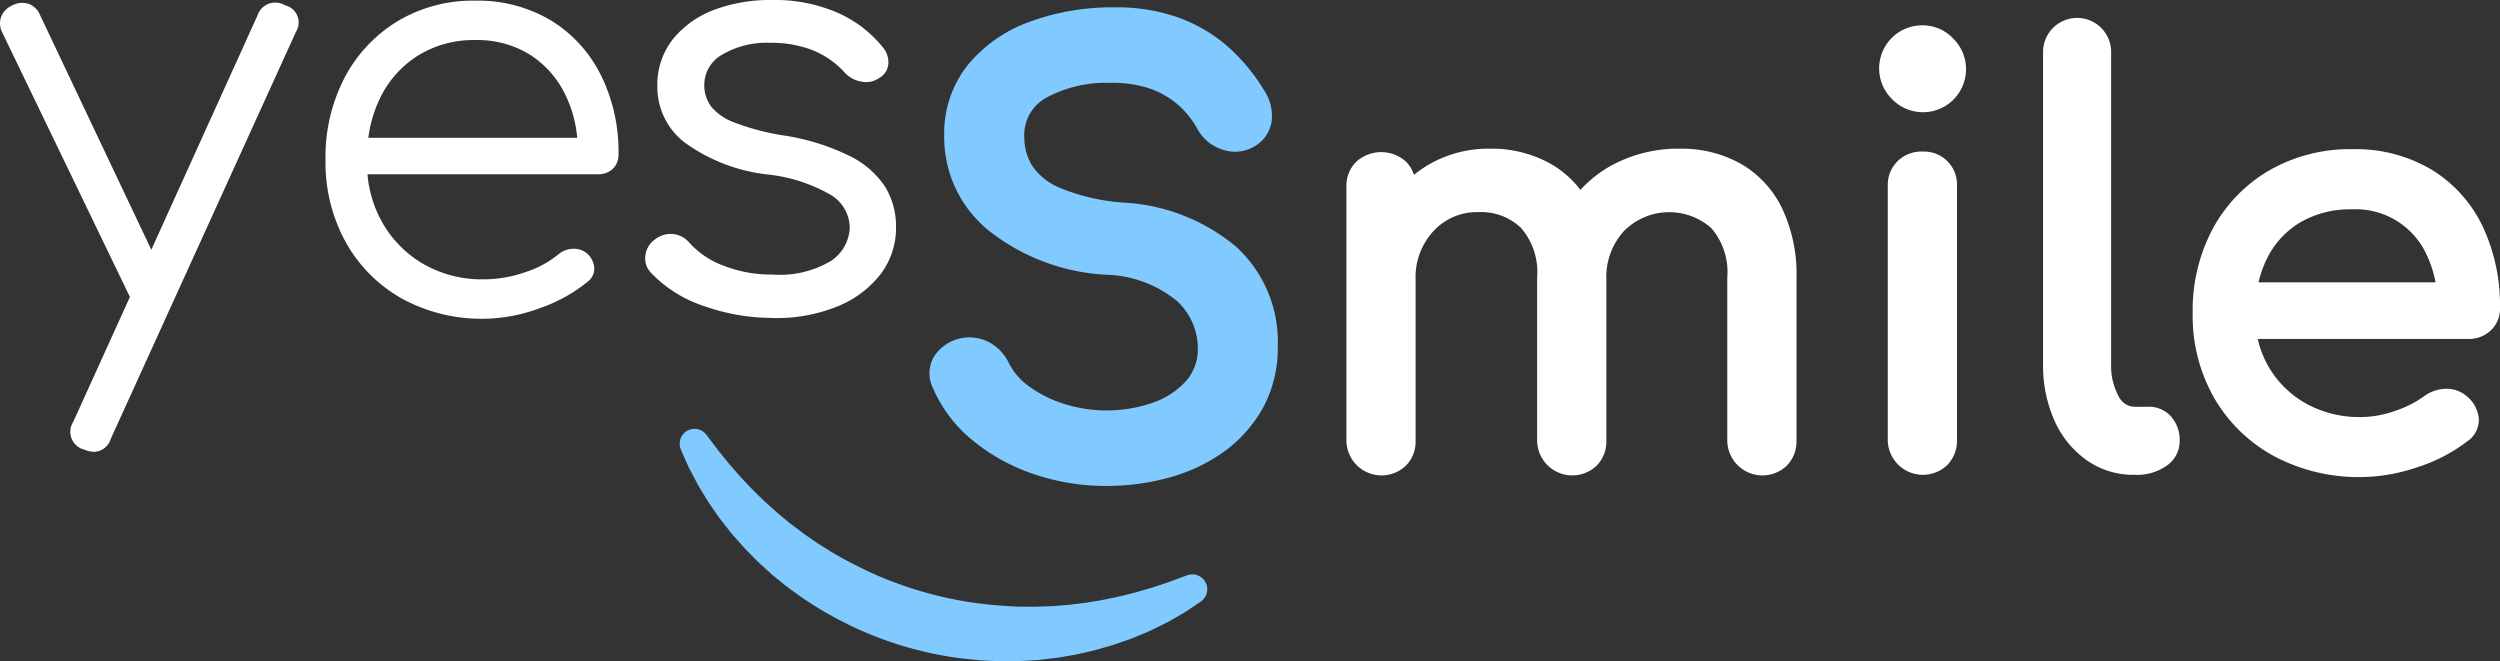<svg xmlns="http://www.w3.org/2000/svg" xmlns:xlink="http://www.w3.org/1999/xlink" width="145.664" height="38.531" viewBox="0 0 145.664 38.531">
  <rect x="0" y="0" width="145.664" height="38.531" fill="#333333" stroke="none"/>
  <defs>
    <clipPath id="clip-path">
      <rect id="Rechteck_133" data-name="Rechteck 133" width="145.664" height="38.531" fill="none"/>
    </clipPath>
  </defs>
  <g id="Gruppe_619" data-name="Gruppe 619" clip-path="url(#clip-path)">
    <path id="Pfad_1038" data-name="Pfad 1038" d="M282.786,169.332l-.315.216-.38.254c-.076.05-.154.1-.243.161l-.3.174-.716.406c-.26.134-.547.27-.852.421s-.644.277-1,.429c-.175.078-.361.141-.55.208l-.583.2c-.4.134-.823.244-1.261.372l-.676.155c-.229.053-.463.106-.7.143l-.727.123c-.246.036-.5.06-.75.091l-.382.044c-.128.013-.258.017-.388.026l-.788.045c-.53,0-1.071.019-1.617-.018-.273-.017-.549-.017-.824-.05l-.83-.086a21.041,21.041,0,0,1-6.477-1.895l-.745-.375c-.249-.121-.482-.269-.721-.4-.48-.262-.927-.568-1.372-.856-.428-.315-.863-.6-1.251-.935-.2-.162-.4-.317-.583-.48l-.546-.495c-.181-.161-.35-.33-.515-.5l-.486-.495-.444-.5c-.143-.166-.292-.32-.418-.49l-.381-.486c-.125-.158-.246-.311-.352-.471l-.318-.459c-.1-.148-.2-.291-.29-.438-.177-.291-.344-.56-.492-.813l-.376-.711-.16-.3-.125-.277-.194-.436-.157-.364a.865.865,0,0,1,1.479-.87l.032.042.224.291c.147.188.344.476.626.816l.458.568c.178.2.364.414.564.644.408.452.882.947,1.42,1.458.269.255.562.508.857.775l.47.385c.157.132.318.265.49.387l.511.386c.174.128.358.247.539.373.359.257.75.484,1.134.732a26.113,26.113,0,0,0,2.5,1.29,22.331,22.331,0,0,0,5.555,1.62,26.173,26.173,0,0,0,2.8.257c.457,0,.908.017,1.349-.007.22-.009.44-.011.655-.024l.638-.051c.211-.011.418-.036.621-.063l.6-.072c.392-.066.775-.12,1.139-.191.729-.141,1.394-.3,1.982-.463.292-.085.565-.169.822-.238l.676-.224.292-.1.271-.1.428-.162L282,167.8a.868.868,0,0,1,.79,1.532" transform="translate(-212.829 -134.278)" fill="#80caff"/>
    <path id="Pfad_1039" data-name="Pfad 1039" d="M363.046,16.665a11.136,11.136,0,0,0-6.536-2.575,11.844,11.844,0,0,1-3.764-.872,3.552,3.552,0,0,1-1.617-1.319,3.181,3.181,0,0,1-.434-1.6,2.481,2.481,0,0,1,1.341-2.356,7.323,7.323,0,0,1,3.655-.832,6.867,6.867,0,0,1,2.36.344,5.157,5.157,0,0,1,1.6.931,5.354,5.354,0,0,1,1.164,1.468,2.5,2.5,0,0,0,1.457,1.153,2.2,2.2,0,0,0,1.906-.238,2.013,2.013,0,0,0,.935-1.471,2.694,2.694,0,0,0-.471-1.794A10.923,10.923,0,0,0,362.556,5a9.08,9.08,0,0,0-2.844-1.683,10.8,10.8,0,0,0-3.767-.606,13.919,13.919,0,0,0-4.934.84A8.3,8.3,0,0,0,347.4,6.074a6.4,6.4,0,0,0-1.372,4.127,7.006,7.006,0,0,0,2.585,5.509,12.056,12.056,0,0,0,6.838,2.58,6.786,6.786,0,0,1,4.154,1.543,3.744,3.744,0,0,1,1.2,2.712,2.789,2.789,0,0,1-.673,1.924,4.662,4.662,0,0,1-1.921,1.27,8.264,8.264,0,0,1-5.249.06,6.95,6.95,0,0,1-2.027-1.033,3.689,3.689,0,0,1-1.124-1.3,2.676,2.676,0,0,0-1.154-1.236,2.462,2.462,0,0,0-3.218.821,1.931,1.931,0,0,0-.053,1.869,8,8,0,0,0,2.273,3,11.2,11.2,0,0,0,3.563,1.977,13.059,13.059,0,0,0,4.267.7,13.678,13.678,0,0,0,3.647-.489,10.018,10.018,0,0,0,3.2-1.512A7.865,7.865,0,0,0,364.6,26.05a7.3,7.3,0,0,0,.864-3.605,7.478,7.478,0,0,0-2.421-5.779" transform="translate(-291.014 -2.283)" fill="#80caff"/>
    <path id="Pfad_1040" data-name="Pfad 1040" d="M523.058,56.093a7.029,7.029,0,0,0-3.518-.874,8.148,8.148,0,0,0-4,.972,7.093,7.093,0,0,0-1.816,1.428,5.8,5.8,0,0,0-1.747-1.526,7.028,7.028,0,0,0-3.518-.874,6.93,6.93,0,0,0-3.659.978,6.776,6.776,0,0,0-.777.55,1.85,1.85,0,0,0-.462-.77,2.156,2.156,0,0,0-2.893,0,1.948,1.948,0,0,0-.579,1.461V72.24a2.049,2.049,0,0,0,3.477,1.436,2,2,0,0,0,.555-1.436V62.858a3.936,3.936,0,0,1,1.044-2.841,3.428,3.428,0,0,1,2.629-1.1,3.344,3.344,0,0,1,2.471.922,3.919,3.919,0,0,1,.936,2.884V72.24a2.049,2.049,0,0,0,3.477,1.436,1.993,1.993,0,0,0,.556-1.436V62.858a3.971,3.971,0,0,1,1.029-2.843,3.711,3.711,0,0,1,5.081-.174,3.918,3.918,0,0,1,.936,2.884V72.24a2.049,2.049,0,0,0,3.477,1.436,1.993,1.993,0,0,0,.556-1.436V62.725a8.95,8.95,0,0,0-.85-4.054,6.013,6.013,0,0,0-2.406-2.579" transform="translate(-421.639 -46.556)" fill="#fff"/>
    <path id="Pfad_1041" data-name="Pfad 1041" d="M703.158,56.28a1.994,1.994,0,0,0-1.437.556,1.948,1.948,0,0,0-.579,1.46V73.1a2.049,2.049,0,0,0,3.477,1.436,1.994,1.994,0,0,0,.555-1.436V58.3a1.919,1.919,0,0,0-2.016-2.016" transform="translate(-591.15 -47.451)" fill="#fff"/>
    <path id="Pfad_1042" data-name="Pfad 1042" d="M700.476,9.411A2.508,2.508,0,0,0,698.7,13.7a2.508,2.508,0,1,0,3.546-3.546,2.434,2.434,0,0,0-1.773-.742" transform="translate(-588.468 -7.935)" fill="#fff"/>
    <path id="Pfad_1043" data-name="Pfad 1043" d="M764.966,29.309h-.831a1.068,1.068,0,0,1-.922-.64,3.69,3.69,0,0,1-.422-1.868V8.635a1.983,1.983,0,1,0-3.966,0V26.8a7.9,7.9,0,0,0,.661,3.31,5.638,5.638,0,0,0,1.87,2.307,4.722,4.722,0,0,0,2.779.857h.066a3,3,0,0,0,1.82-.528,1.737,1.737,0,0,0,.763-1.455,2.048,2.048,0,0,0-.5-1.41,1.7,1.7,0,0,0-1.32-.573" transform="translate(-639.784 -5.608)" fill="#fff"/>
    <path id="Pfad_1044" data-name="Pfad 1044" d="M831.761,65.98a1.707,1.707,0,0,0,.531-1.278,10.835,10.835,0,0,0-1.014-4.781,7.83,7.83,0,0,0-2.964-3.293,8.683,8.683,0,0,0-4.625-1.2,9.45,9.45,0,0,0-4.819,1.224,8.748,8.748,0,0,0-3.3,3.383A10.14,10.14,0,0,0,814.385,65a9.634,9.634,0,0,0,1.258,4.935,8.99,8.99,0,0,0,3.482,3.38,10.524,10.524,0,0,0,8.374.638,9.565,9.565,0,0,0,2.9-1.513,1.493,1.493,0,0,0,.657-1.3,1.894,1.894,0,0,0-.711-1.324,1.781,1.781,0,0,0-1.23-.425,2.216,2.216,0,0,0-1.264.446,6.267,6.267,0,0,1-1.661.836,6.026,6.026,0,0,1-2.006.364,6.393,6.393,0,0,1-3.2-.79,5.786,5.786,0,0,1-2.178-2.145,5.677,5.677,0,0,1-.629-1.616h12.264a1.834,1.834,0,0,0,1.319-.505m-13.076-4.117a5.074,5.074,0,0,1,1.926-2.146,5.777,5.777,0,0,1,3.077-.784,4.534,4.534,0,0,1,4.336,2.663,6.308,6.308,0,0,1,.51,1.589H818.22a6.453,6.453,0,0,1,.465-1.322" transform="translate(-686.627 -46.737)" fill="#fff"/>
    <path id="Pfad_1045" data-name="Pfad 1045" d="M16.6,1.19a1.091,1.091,0,0,0-1.6.6L8.816,15.436,2.331,1.756a1.154,1.154,0,0,0-.665-.649,1.211,1.211,0,0,0-.931.083,1.223,1.223,0,0,0-.666.665,1.154,1.154,0,0,0,.067.931L7.555,18.158c0,.009.011.016.016.025L4.261,25.477a1.067,1.067,0,0,0,.632,1.6,1.651,1.651,0,0,0,.6.133,1.055,1.055,0,0,0,.964-.765L17.237,2.754A1.032,1.032,0,0,0,16.6,1.19" transform="translate(0 -0.884)" fill="#fff"/>
    <path id="Pfad_1046" data-name="Pfad 1046" d="M136.942,4.581A7.757,7.757,0,0,0,134.031,1.4,8.288,8.288,0,0,0,129.623.255a8.5,8.5,0,0,0-4.525,1.2,8.416,8.416,0,0,0-3.077,3.277,10.014,10.014,0,0,0-1.115,4.807,9.589,9.589,0,0,0,1.181,4.791,8.492,8.492,0,0,0,3.261,3.277,9.676,9.676,0,0,0,8.034.566,9.045,9.045,0,0,0,2.8-1.547.958.958,0,0,0,.382-.8,1.234,1.234,0,0,0-.449-.865,1.165,1.165,0,0,0-.8-.249,1.358,1.358,0,0,0-.832.315,5.835,5.835,0,0,1-1.946,1.048,7.385,7.385,0,0,1-2.412.416,6.836,6.836,0,0,1-3.527-.9,6.5,6.5,0,0,1-2.412-2.462,6.9,6.9,0,0,1-.835-2.761h13.428a1.205,1.205,0,0,0,.865-.316,1.116,1.116,0,0,0,.333-.848,10.074,10.074,0,0,0-1.031-4.624M126.3,3.449a6.123,6.123,0,0,1,3.327-.9,5.811,5.811,0,0,1,3.21.865,5.7,5.7,0,0,1,2.08,2.4,7.214,7.214,0,0,1,.654,2.429H123.4a7.512,7.512,0,0,1,.684-2.312A5.993,5.993,0,0,1,126.3,3.449" transform="translate(-101.939 -0.215)" fill="#fff"/>
    <path id="Pfad_1047" data-name="Pfad 1047" d="M247.121,18.525a12.029,12.029,0,0,1-4.008-.682A7.5,7.5,0,0,1,240,15.9a1.2,1.2,0,0,1-.333-1,1.345,1.345,0,0,1,.532-.931,1.474,1.474,0,0,1,1.081-.333,1.438,1.438,0,0,1,.915.466,5.014,5.014,0,0,0,2.029,1.38,7.67,7.67,0,0,0,2.86.515,5.81,5.81,0,0,0,3.376-.782,2.421,2.421,0,0,0,1.114-1.946,2.263,2.263,0,0,0-1.081-1.9,9.341,9.341,0,0,0-3.675-1.2,10.108,10.108,0,0,1-4.906-1.9,4.074,4.074,0,0,1-1.546-3.193,4.3,4.3,0,0,1,.931-2.827,5.656,5.656,0,0,1,2.444-1.7A9.287,9.287,0,0,1,247.021,0a9.179,9.179,0,0,1,3.858.748,7,7,0,0,1,2.627,2.012,1.344,1.344,0,0,1,.316.981,1.038,1.038,0,0,1-.549.815,1.323,1.323,0,0,1-1.014.2,1.687,1.687,0,0,1-.981-.532,5.1,5.1,0,0,0-1.9-1.314,6.639,6.639,0,0,0-2.428-.416,5.112,5.112,0,0,0-2.794.682A2.02,2.02,0,0,0,243.1,4.922a2.106,2.106,0,0,0,.382,1.264,3.152,3.152,0,0,0,1.364.948,13.879,13.879,0,0,0,2.81.748A13.185,13.185,0,0,1,251.594,9.1a5.182,5.182,0,0,1,2.062,1.813,4.4,4.4,0,0,1,.615,2.295,4.463,4.463,0,0,1-.881,2.744,6.014,6.014,0,0,1-2.478,1.879,9.41,9.41,0,0,1-3.791.7" transform="translate(-202.064 0)" fill="#fff"/>
  </g>
</svg>
